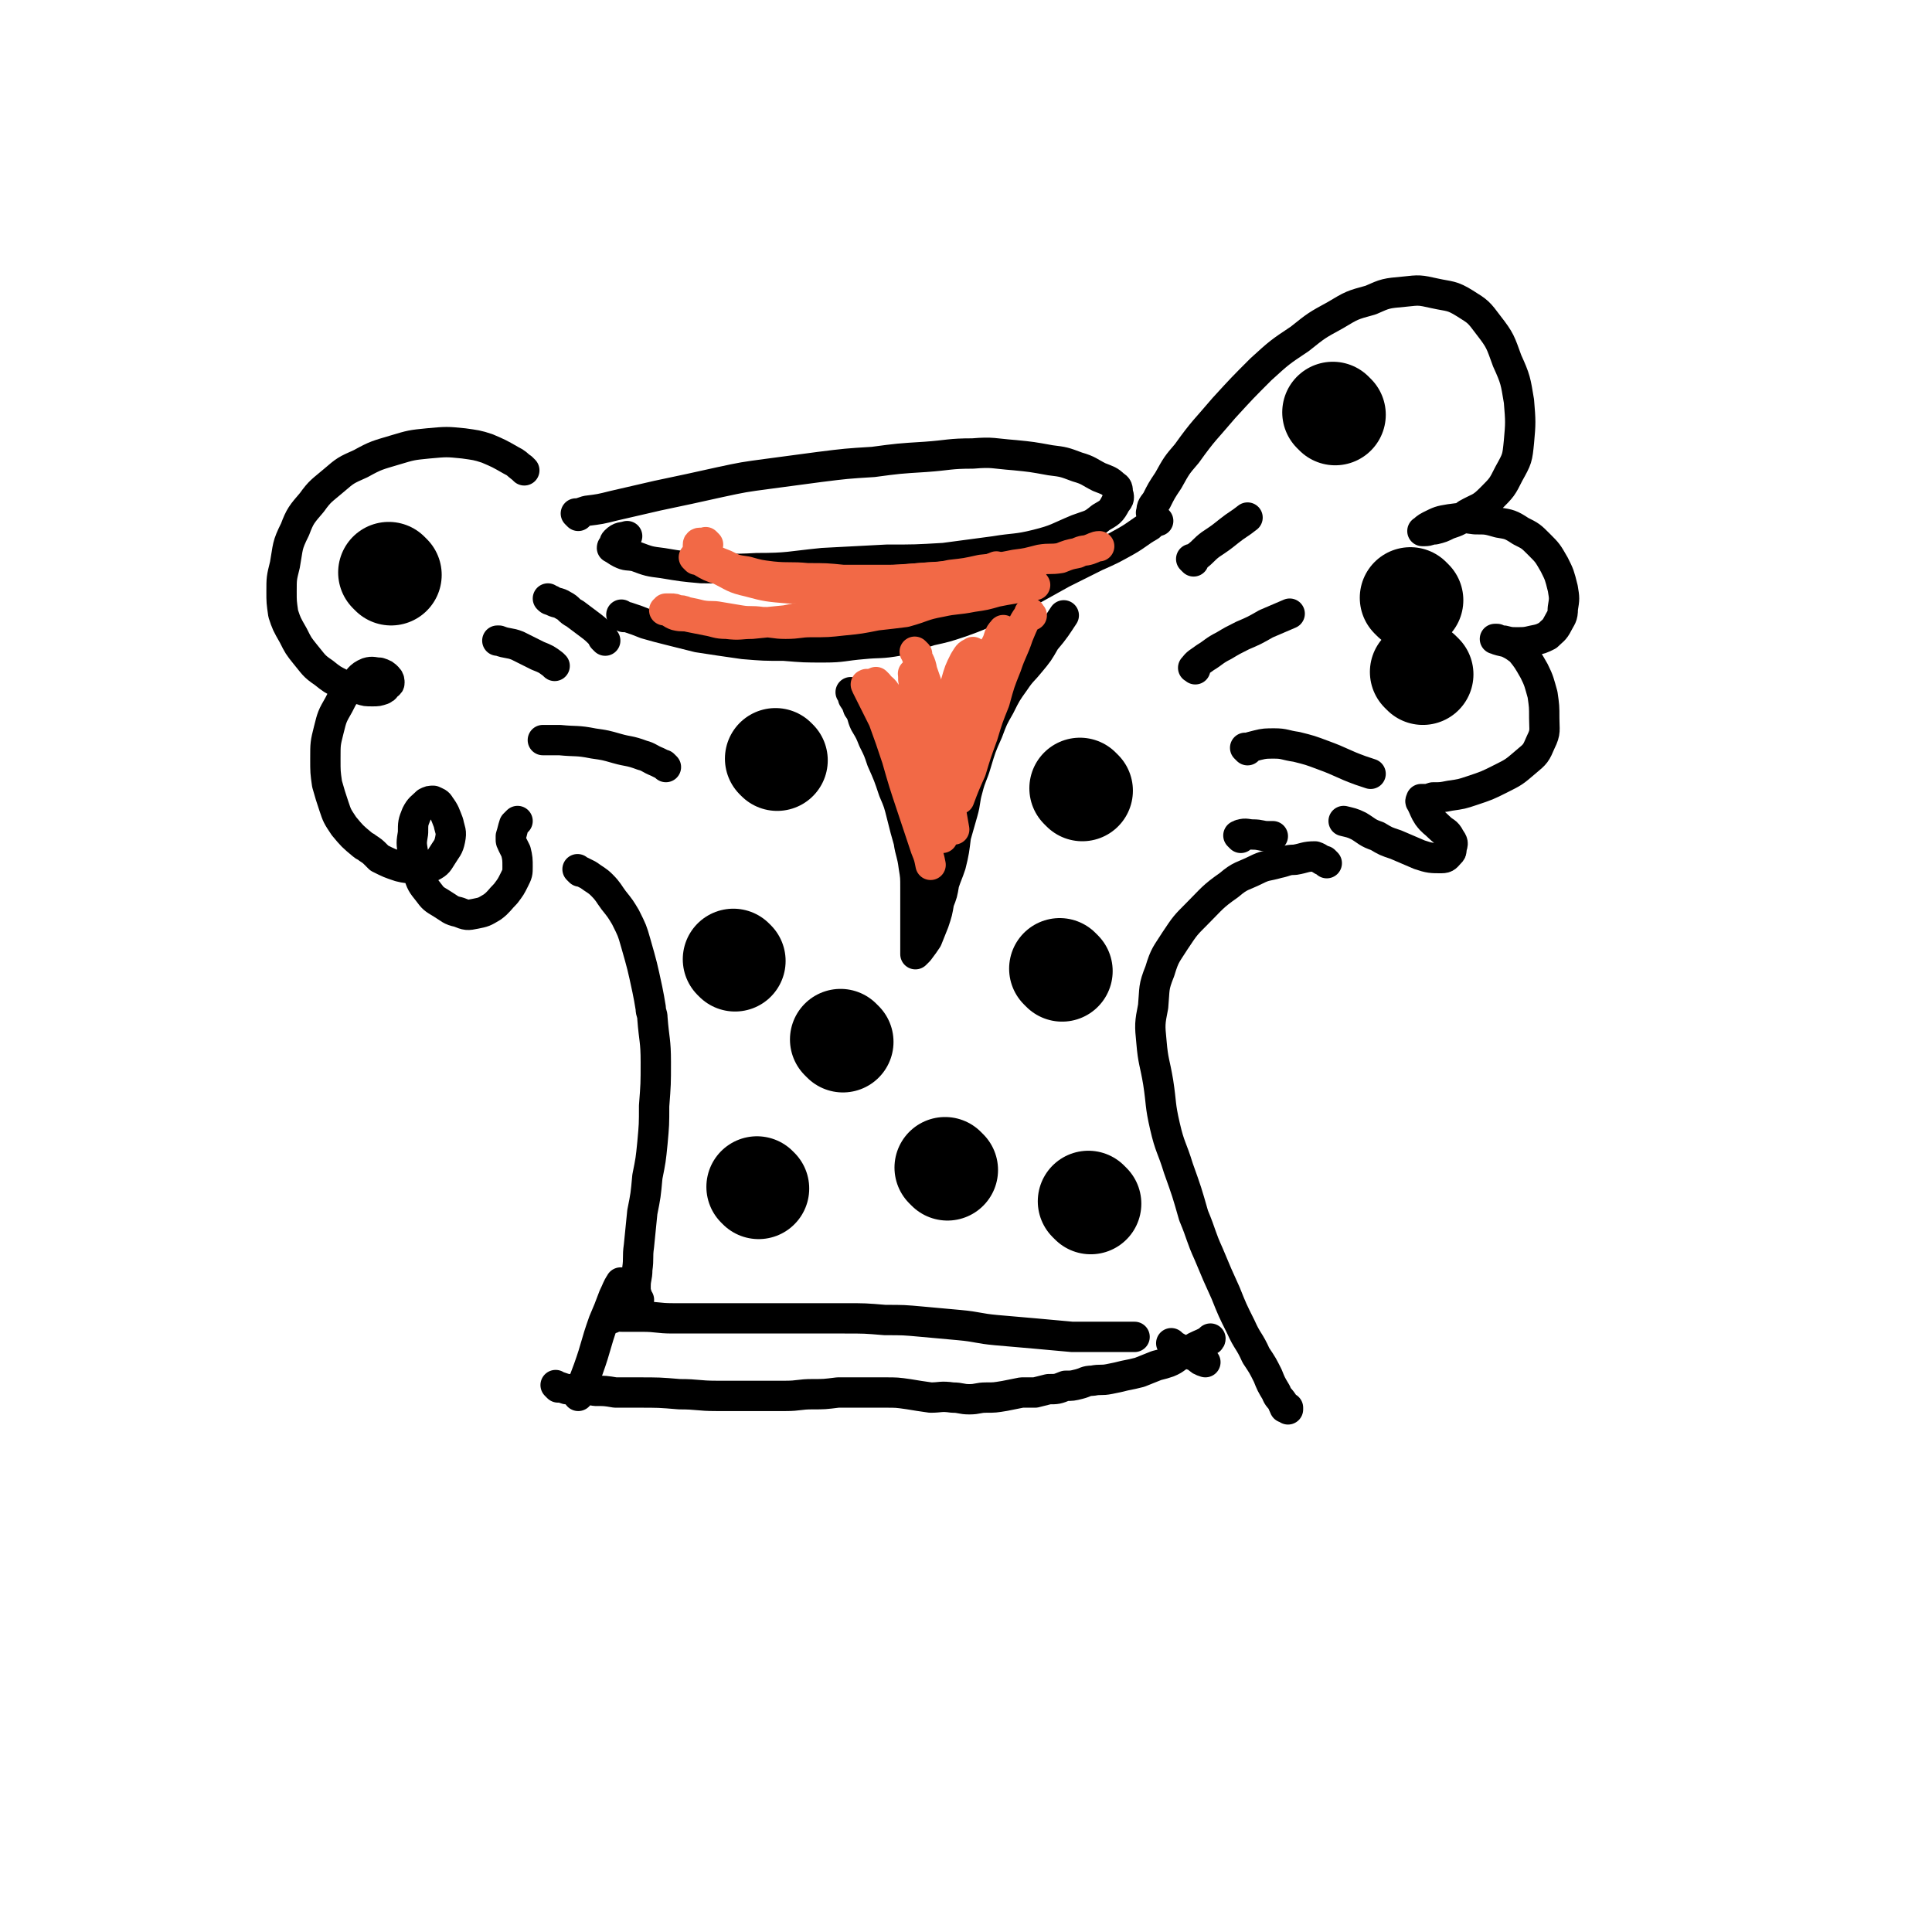 <svg viewBox='0 0 1146 1146' version='1.1' xmlns='http://www.w3.org/2000/svg' xmlns:xlink='http://www.w3.org/1999/xlink'><g fill='none' stroke='#000000' stroke-width='18' stroke-linecap='round' stroke-linejoin='round'><path d='M311,279c-1,-1 -1,-1 -1,-1 -1,-1 0,0 0,0 0,0 0,0 0,0 -4,-3 -3,-3 -7,-5 -7,-4 -7,-4 -14,-7 -6,-2 -7,-2 -14,-3 -10,-1 -10,-1 -21,0 -10,1 -10,1 -20,4 -10,3 -11,3 -20,8 -9,4 -9,4 -16,10 -7,6 -8,6 -13,13 -6,7 -7,8 -10,16 -5,10 -4,10 -6,21 -2,8 -2,8 -2,16 0,6 0,6 1,13 2,6 2,6 6,13 3,6 3,6 7,11 5,6 5,7 11,11 5,4 5,4 11,7 5,2 6,2 11,3 3,1 3,1 7,1 3,0 3,0 6,-1 2,-1 1,-1 3,-3 0,0 1,0 1,-1 0,-1 0,-2 -1,-3 -2,-2 -2,-2 -5,-3 -3,0 -4,-1 -7,0 -5,2 -5,4 -9,8 -5,5 -5,5 -8,11 -4,7 -4,7 -6,15 -2,8 -2,8 -2,17 0,8 0,8 1,15 2,7 2,7 4,13 2,6 2,6 6,12 5,6 5,6 11,11 1,1 2,1 3,2 3,2 3,2 5,4 1,1 1,1 2,2 6,3 6,3 12,5 4,1 5,1 9,1 5,0 6,1 10,-1 4,-2 4,-3 6,-6 3,-5 4,-5 5,-10 1,-5 0,-5 -1,-10 -2,-5 -2,-6 -5,-10 -1,-2 -2,-2 -4,-3 -2,0 -2,0 -4,1 -3,3 -4,3 -6,7 -2,5 -2,5 -2,11 -1,6 -1,6 0,12 1,6 1,6 3,12 2,6 2,6 6,11 3,4 3,4 8,7 5,3 5,4 10,5 5,2 5,2 10,1 5,-1 5,-1 10,-4 4,-3 4,-4 8,-8 3,-4 3,-4 5,-8 2,-4 2,-4 2,-8 0,-4 0,-5 -1,-9 -1,-2 -1,-2 -2,-4 -1,-2 -1,-2 -1,-3 0,-1 0,-1 0,-2 1,-3 1,-4 2,-7 1,-1 1,-1 2,-2 '/><path d='M343,306c-1,-1 -1,-1 -1,-1 -1,-1 0,0 0,0 0,0 0,0 0,0 0,0 0,0 0,0 -1,-1 0,0 0,0 0,0 0,0 0,0 3,-1 3,-1 6,-2 8,-1 8,-1 16,-3 13,-3 13,-3 26,-6 19,-4 19,-4 37,-8 14,-3 14,-3 29,-5 15,-2 15,-2 30,-4 16,-2 16,-2 32,-3 15,-2 15,-2 31,-3 14,-1 14,-2 28,-2 12,-1 12,0 25,1 10,1 10,1 21,3 8,1 8,1 16,4 7,2 7,3 13,6 5,2 6,2 9,5 2,1 2,2 2,4 1,3 1,4 -1,6 -3,6 -4,6 -9,9 -6,5 -6,4 -14,7 -12,5 -12,6 -24,9 -12,3 -13,2 -25,4 -15,2 -15,2 -30,4 -17,1 -17,1 -34,1 -19,1 -19,1 -38,2 -20,2 -20,3 -39,3 -17,1 -17,0 -33,0 -11,-1 -11,-1 -23,-3 -8,-1 -8,-1 -16,-4 -5,-1 -5,0 -9,-2 -2,-1 -3,-2 -5,-3 0,-1 1,-1 1,-1 1,-2 0,-2 1,-3 3,-3 4,-2 7,-3 '/><path d='M684,305c-1,-1 -2,-1 -1,-1 0,-4 1,-4 3,-7 3,-6 3,-6 7,-12 5,-9 5,-9 11,-16 10,-14 11,-14 22,-27 11,-12 11,-12 22,-23 11,-10 11,-10 23,-18 10,-8 10,-8 21,-14 10,-6 10,-6 21,-9 9,-4 9,-4 20,-5 9,-1 9,-1 18,1 9,2 10,1 18,6 8,5 8,5 14,13 7,9 7,10 11,21 5,11 5,12 7,24 1,12 1,13 0,24 -1,10 -1,10 -6,19 -4,8 -4,8 -11,15 -6,6 -7,5 -14,9 -5,4 -5,4 -11,6 -4,2 -4,2 -8,3 -3,0 -3,1 -6,1 0,0 -2,0 -1,0 1,-1 2,-2 4,-3 6,-3 6,-3 12,-4 7,-1 8,-1 15,0 7,0 7,0 14,2 6,1 7,1 13,5 6,3 6,3 11,8 5,5 5,5 9,12 3,6 3,6 5,14 1,6 1,6 0,12 0,5 -1,5 -3,9 -2,4 -3,4 -6,7 -4,2 -4,2 -9,3 -4,1 -5,1 -9,1 -4,0 -4,0 -8,-1 -2,0 -2,0 -4,-1 -1,0 -2,0 -1,0 2,1 3,1 7,2 4,2 4,2 8,5 4,5 4,5 8,12 3,6 3,7 5,14 1,7 1,7 1,14 0,7 1,8 -2,14 -3,7 -3,7 -9,12 -7,6 -7,6 -15,10 -8,4 -8,4 -17,7 -6,2 -6,2 -13,3 -5,1 -5,1 -10,1 -3,1 -3,1 -5,1 -1,0 -1,0 -2,0 0,0 0,0 0,0 0,1 -1,1 0,2 2,4 2,5 4,8 3,4 3,3 7,7 3,3 4,2 6,6 2,3 2,3 1,6 0,2 0,2 -1,3 -2,2 -2,3 -5,3 -6,0 -7,0 -13,-2 -7,-3 -7,-3 -14,-6 -6,-2 -6,-2 -11,-5 -6,-2 -6,-3 -11,-6 -4,-2 -5,-2 -9,-3 '/><path d='M344,517c-1,-1 -1,-1 -1,-1 -1,-1 0,0 0,0 0,0 0,0 0,0 0,0 0,0 0,0 -1,-1 0,0 0,0 0,0 0,0 0,0 1,1 1,1 2,1 2,1 2,1 4,2 4,3 5,3 8,6 4,4 4,5 7,9 4,5 4,5 7,10 4,8 4,8 6,15 4,14 4,14 7,28 1,5 1,5 2,11 0,3 1,3 1,6 1,13 2,13 2,26 0,13 0,13 -1,26 0,11 0,11 -1,22 -1,10 -1,10 -3,20 -1,11 -1,11 -3,21 -1,10 -1,10 -2,20 -1,7 0,7 -1,14 0,5 -1,5 -1,10 0,3 0,3 1,6 0,0 0,0 0,1 0,1 1,1 1,1 '/><path d='M787,512c-1,-1 -1,-1 -1,-1 -1,-1 0,0 0,0 0,0 0,0 0,0 -3,-1 -3,-2 -6,-3 -6,0 -6,1 -12,2 -5,0 -5,1 -10,2 -7,2 -7,1 -13,4 -8,4 -9,3 -16,9 -10,7 -10,8 -19,17 -7,7 -7,7 -13,16 -5,8 -6,8 -9,18 -4,10 -3,10 -4,21 -2,10 -2,11 -1,21 1,12 2,12 4,24 2,13 1,13 4,26 3,13 4,12 8,25 5,14 5,14 9,28 5,12 4,12 9,23 5,12 5,12 10,23 4,10 4,10 9,20 4,9 5,8 9,17 4,6 4,6 7,12 2,5 2,5 5,10 1,3 2,3 4,6 0,1 0,1 1,3 1,0 1,0 2,1 0,0 0,0 0,0 0,0 0,0 0,0 0,0 0,0 0,-1 '/><path d='M331,823c-1,-1 -1,-1 -1,-1 -1,-1 0,0 0,0 0,0 0,0 0,0 3,1 3,1 6,2 3,0 3,0 7,0 5,0 5,0 10,1 6,0 6,0 12,1 6,0 6,0 13,0 13,0 13,0 25,1 11,0 11,1 22,1 11,0 11,0 21,0 10,0 10,0 20,0 8,0 8,-1 16,-1 7,0 7,0 15,-1 7,0 7,0 14,0 7,0 7,0 14,0 7,0 7,0 14,1 6,1 6,1 13,2 6,0 6,-1 13,0 5,0 5,1 10,1 5,0 5,-1 10,-1 5,0 5,0 11,-1 5,-1 5,-1 10,-2 4,0 4,0 8,0 4,-1 4,-1 8,-2 5,0 5,0 10,-2 4,0 4,0 8,-1 4,-1 4,-2 8,-2 5,-1 5,0 10,-1 5,-1 5,-1 9,-2 5,-1 5,-1 9,-2 5,-2 5,-2 10,-4 4,-1 4,-1 7,-2 5,-2 4,-3 9,-5 3,-2 4,-2 7,-4 4,-2 5,-2 8,-4 1,0 1,-1 1,-1 '/><path d='M363,782c-1,-1 -1,-1 -1,-1 -1,-1 0,0 0,0 0,0 0,0 0,0 0,0 -1,0 0,0 2,-1 3,0 7,0 6,0 6,0 12,0 9,0 9,1 18,1 13,0 13,0 26,0 14,0 14,0 29,0 12,0 12,0 24,0 12,0 12,0 23,0 12,0 12,0 24,1 11,0 11,0 22,1 11,1 11,1 22,2 11,1 11,2 22,3 12,1 12,1 23,2 11,1 11,1 22,2 12,0 12,0 24,0 6,0 6,0 13,0 '/><path d='M370,366c-1,-1 -1,-1 -1,-1 -1,-1 0,0 0,0 2,1 2,1 3,1 6,2 6,2 11,4 7,2 7,2 15,4 8,2 8,2 16,4 13,2 13,2 27,4 12,1 12,1 24,1 12,1 12,1 24,1 11,0 11,-1 23,-2 10,-1 10,0 21,-2 9,-2 9,-3 19,-6 9,-2 9,-2 18,-5 11,-4 11,-4 21,-9 11,-4 11,-5 21,-10 9,-5 9,-5 18,-10 10,-5 10,-5 20,-10 9,-4 9,-4 18,-9 7,-4 7,-5 14,-9 2,-2 2,-2 5,-3 '/><path d='M708,333c-1,-1 -1,-1 -1,-1 -1,-1 0,0 0,0 0,0 0,0 0,0 2,-1 2,-1 3,-2 4,-3 4,-4 8,-7 6,-4 6,-4 11,-8 5,-4 6,-4 11,-8 '/><path d='M709,397c-1,-1 -2,-1 -1,-1 2,-3 3,-3 7,-6 5,-3 5,-4 11,-7 5,-3 5,-3 11,-6 7,-3 7,-3 14,-7 7,-3 7,-3 14,-6 '/><path d='M740,445c-1,-1 -1,-1 -1,-1 -1,-1 0,0 0,0 3,-1 3,-1 7,-2 4,-1 5,-1 10,-1 6,0 6,1 13,2 8,2 8,2 16,5 11,4 11,5 22,9 3,1 3,1 6,2 '/><path d='M736,497c-1,-1 -1,-1 -1,-1 -1,-1 0,0 0,0 1,0 0,-1 1,-1 3,-1 4,0 7,0 5,0 5,1 9,1 2,0 2,0 3,0 '/><path d='M329,395c-1,-1 -1,-1 -1,-1 -4,-3 -4,-3 -9,-5 -6,-3 -6,-3 -12,-6 -5,-2 -6,-1 -11,-3 -1,0 -1,0 -1,0 '/><path d='M359,380c-1,-1 -1,-1 -1,-1 -1,-1 0,0 0,0 0,-1 0,-1 -1,-2 -4,-4 -4,-4 -8,-7 -4,-3 -4,-3 -8,-6 -4,-2 -3,-3 -7,-5 -3,-2 -4,-1 -7,-3 -1,0 -1,0 -2,-1 '/><path d='M395,455c-1,-1 -1,-1 -1,-1 -1,-1 0,0 0,0 -2,-1 -2,-1 -4,-2 -5,-2 -5,-3 -9,-4 -8,-3 -8,-2 -15,-4 -7,-2 -7,-2 -14,-3 -10,-2 -10,-1 -20,-2 -5,0 -5,0 -10,0 '/><path d='M506,412c-1,-1 -1,-1 -1,-1 -1,-1 0,0 0,0 1,2 1,2 1,3 2,3 2,3 3,6 3,4 2,5 4,9 3,5 3,5 5,10 3,6 3,6 5,12 4,9 4,9 7,18 3,7 3,7 5,15 2,8 2,8 4,15 1,7 2,7 3,15 1,6 1,6 1,13 0,6 0,6 0,13 0,5 0,5 0,10 0,4 0,4 0,8 0,2 0,2 0,4 0,2 0,2 0,4 0,0 0,0 0,0 1,-1 1,-1 2,-2 3,-4 3,-4 5,-7 2,-5 2,-5 4,-10 2,-6 2,-6 3,-12 2,-5 2,-5 3,-11 2,-6 2,-5 4,-11 2,-8 2,-9 3,-17 2,-7 2,-7 4,-14 2,-7 1,-7 3,-14 2,-8 3,-8 5,-15 3,-10 3,-10 7,-19 3,-8 3,-8 7,-15 4,-8 4,-8 9,-15 4,-6 5,-6 9,-11 5,-6 5,-6 9,-13 6,-7 7,-9 11,-15 '/><path d='M369,762c-1,-1 -1,-2 -1,-1 -2,3 -2,4 -4,8 -3,8 -3,8 -6,15 -5,14 -4,14 -9,28 -3,8 -3,8 -6,16 '/><path d='M696,798c-1,-1 -2,-2 -1,-1 0,0 0,0 1,1 7,4 7,4 14,7 2,2 2,2 5,3 '/></g>
<g fill='none' stroke='#F26946' stroke-width='18' stroke-linecap='round' stroke-linejoin='round'><path d='M420,323c-1,-1 -1,-1 -1,-1 -1,-1 0,0 0,0 0,0 0,0 0,0 0,0 0,0 0,0 -1,-1 0,0 0,0 -1,0 -2,0 -4,0 0,0 -1,0 -1,1 0,0 0,0 0,1 0,0 0,0 0,0 3,2 2,3 5,5 5,4 6,4 11,6 6,3 6,3 13,4 7,2 7,2 15,3 10,1 11,0 21,1 11,0 11,0 21,1 11,0 11,0 23,0 11,0 11,0 22,-1 10,-1 10,0 19,-2 9,-1 9,-1 18,-3 10,-1 10,-1 20,-3 8,-1 7,-1 15,-3 6,-1 6,0 12,-1 5,-2 5,-2 10,-3 4,-2 4,-1 7,-2 3,-1 4,-2 6,-2 '/><path d='M614,347c-1,-1 -1,-2 -1,-1 -2,0 -1,1 -3,1 -4,2 -4,1 -8,2 -6,1 -6,1 -11,2 -7,2 -7,2 -14,3 -10,2 -10,1 -19,3 -11,2 -10,3 -21,6 -8,1 -8,1 -17,2 -10,2 -10,2 -20,3 -9,1 -9,1 -19,1 -7,0 -7,1 -15,1 -7,0 -7,-1 -14,-1 -7,-1 -7,0 -13,-1 -6,-1 -6,-1 -12,-2 -5,-1 -5,0 -11,-1 -4,-1 -4,-1 -9,-2 -2,-1 -3,-1 -5,-1 -2,-1 -2,-1 -4,-1 -2,0 -2,0 -3,0 0,0 0,1 0,1 0,0 -1,0 -1,0 0,0 0,0 1,0 3,1 3,2 6,3 4,1 4,0 8,1 5,1 5,1 10,2 6,1 6,2 12,2 8,1 8,0 15,0 10,-1 10,-1 20,-2 10,-2 10,-2 20,-4 9,-2 9,-2 18,-4 11,-2 11,-2 22,-5 9,-2 9,-3 18,-5 7,-2 7,-1 14,-3 6,-2 6,-2 13,-4 5,-2 5,-1 11,-3 4,-2 4,-2 9,-4 0,0 0,0 0,0 '/><path d='M413,332c-1,-1 -1,-1 -1,-1 -1,-1 0,0 0,0 2,1 2,1 4,2 5,3 5,3 11,5 8,4 8,5 17,7 11,3 12,3 24,4 12,0 12,-1 24,-2 13,0 13,-1 25,-2 14,-1 14,-1 28,-2 13,-1 13,-1 27,-2 2,0 2,0 5,0 '/><path d='M578,388c-1,-1 -1,-2 -1,-1 -3,1 -3,2 -5,5 -3,6 -3,6 -5,13 -2,8 -2,8 -4,16 -2,10 -2,10 -3,19 -2,9 -2,8 -3,17 -2,12 -2,12 -3,25 0,5 1,5 1,10 '/><path d='M521,406c-1,-1 -1,-1 -1,-1 -1,-1 0,0 0,0 3,4 4,3 6,7 5,8 5,8 9,16 4,7 4,7 9,15 0,0 0,0 0,0 0,1 0,1 0,1 '/><path d='M543,404c-1,-1 -2,-2 -1,-1 1,7 1,8 3,16 2,12 2,12 4,23 3,16 2,16 5,31 2,8 2,8 4,15 0,4 0,4 1,8 '/><path d='M544,388c-1,-1 -1,-1 -1,-1 -1,-1 0,0 0,0 2,6 3,5 4,11 4,11 4,12 6,23 3,11 3,11 5,22 3,13 2,13 4,26 2,11 2,12 4,23 '/><path d='M612,365c-1,-1 -1,-1 -1,-1 -1,-1 0,0 0,0 0,0 0,0 0,0 0,0 0,-1 0,0 -4,5 -4,6 -7,13 -3,9 -4,9 -7,18 -4,10 -4,10 -7,21 -4,10 -4,10 -7,20 -4,11 -4,11 -7,21 -4,9 -4,9 -7,17 '/><path d='M576,401c-1,-1 -1,-2 -1,-1 -5,4 -5,5 -10,11 -5,7 -4,7 -9,14 -4,6 -4,6 -8,12 -3,7 -3,7 -6,15 -2,5 -2,5 -3,11 '/><path d='M596,375c-1,-1 -1,-2 -1,-1 -3,3 -2,4 -4,8 -5,9 -6,9 -11,18 -4,11 -4,12 -7,23 -5,15 -5,15 -8,29 -3,16 -3,16 -5,32 -1,6 0,6 -1,13 '/><path d='M543,401c-1,-1 -1,-1 -1,-1 -1,-1 0,0 0,0 0,4 0,4 0,8 1,10 1,10 3,20 1,11 1,11 3,22 2,16 2,16 4,31 0,2 1,2 1,4 '/><path d='M515,407c-1,-1 -1,-2 -1,-1 -1,0 0,0 0,1 5,10 5,10 10,20 4,11 4,11 8,23 4,14 4,14 9,29 4,12 4,12 8,24 2,5 2,5 3,10 '/></g>
<g fill='none' stroke='#000000' stroke-width='60' stroke-linecap='round' stroke-linejoin='round'><path d='M450,705c-1,-1 -1,-1 -1,-1 '/><path d='M562,694c-1,-1 -1,-1 -1,-1 -1,-1 0,0 0,0 '/><path d='M436,570c-1,-1 -1,-1 -1,-1 '/><path d='M630,576c-1,-1 -1,-1 -1,-1 -1,-1 0,0 0,0 0,0 0,0 0,0 0,0 0,0 0,0 -1,-1 0,0 0,0 '/><path d='M647,714c-1,-1 -1,-1 -1,-1 -1,-1 0,0 0,0 '/><path d='M500,618c-1,-1 -1,-1 -1,-1 -1,-1 0,0 0,0 0,0 0,0 0,0 0,0 0,0 0,0 '/><path d='M642,469c-1,-1 -1,-1 -1,-1 -1,-1 0,0 0,0 0,0 0,0 0,0 0,0 0,0 0,0 -1,-1 0,0 0,0 '/><path d='M461,451c-1,-1 -1,-1 -1,-1 '/><path d='M232,341c-1,-1 -1,-1 -1,-1 -1,-1 0,0 0,0 '/><path d='M792,246c-1,-1 -1,-1 -1,-1 -1,-1 0,0 0,0 0,0 0,0 0,0 '/><path d='M838,356c-1,-1 -1,-1 -1,-1 -1,-1 0,0 0,0 '/><path d='M844,400c-1,-1 -1,-1 -1,-1 -1,-1 0,0 0,0 '/></g>
</svg>